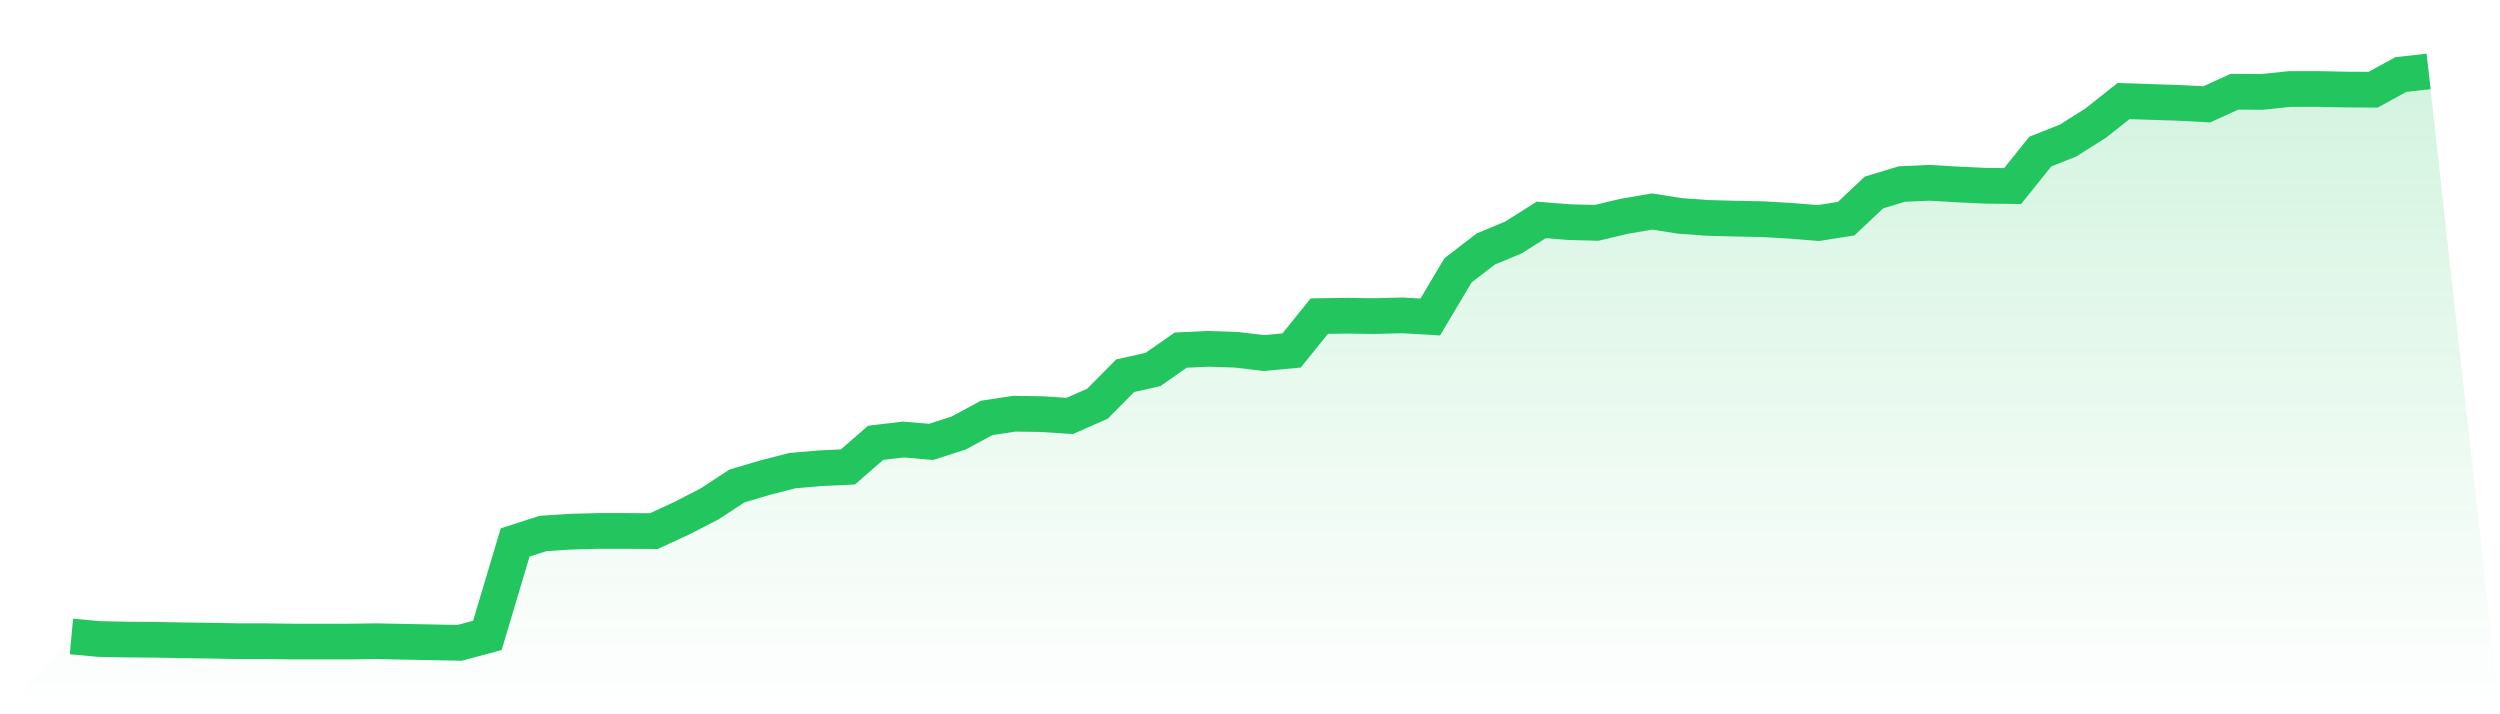 <svg viewBox="0 0 140 40" xmlns="http://www.w3.org/2000/svg">
<defs>
<linearGradient id="gradient" x1="0" x2="0" y1="0" y2="1">
<stop offset="0%" stop-color="#22c55e" stop-opacity="0.2"/>
<stop offset="100%" stop-color="#22c55e" stop-opacity="0"/>
</linearGradient>
</defs>
<path d="M4,35.642 L4,35.642 L5.553,35.785 L7.106,35.816 L8.659,35.826 L10.212,35.857 L11.765,35.877 L13.318,35.908 L14.871,35.908 L16.424,35.928 L17.976,35.928 L19.529,35.928 L21.082,35.908 L22.635,35.939 L24.188,35.969 L25.741,36 L27.294,35.58 L28.847,30.378 L30.4,29.876 L31.953,29.774 L33.506,29.733 L35.059,29.733 L36.612,29.743 L38.165,29.027 L39.718,28.228 L41.271,27.214 L42.824,26.753 L44.376,26.354 L45.929,26.221 L47.482,26.149 L49.035,24.797 L50.588,24.613 L52.141,24.746 L53.694,24.244 L55.247,23.405 L56.8,23.169 L58.353,23.19 L59.906,23.292 L61.459,22.606 L63.012,21.039 L64.565,20.691 L66.118,19.606 L67.671,19.534 L69.224,19.585 L70.776,19.77 L72.329,19.626 L73.882,17.701 L75.435,17.681 L76.988,17.701 L78.541,17.66 L80.094,17.752 L81.647,15.141 L83.2,13.943 L84.753,13.298 L86.306,12.315 L87.859,12.438 L89.412,12.479 L90.965,12.11 L92.518,11.844 L94.071,12.09 L95.624,12.202 L97.176,12.243 L98.729,12.274 L100.282,12.366 L101.835,12.489 L103.388,12.243 L104.941,10.779 L106.494,10.308 L108.047,10.236 L109.6,10.328 L111.153,10.4 L112.706,10.42 L114.259,8.485 L115.812,7.871 L117.365,6.888 L118.918,5.659 L120.471,5.71 L122.024,5.761 L123.576,5.843 L125.129,5.137 L126.682,5.147 L128.235,4.983 L129.788,4.983 L131.341,5.014 L132.894,5.024 L134.447,4.174 L136,4 L140,40 L0,40 z" fill="url(#gradient)"/>
<path d="M4,35.642 L4,35.642 L5.553,35.785 L7.106,35.816 L8.659,35.826 L10.212,35.857 L11.765,35.877 L13.318,35.908 L14.871,35.908 L16.424,35.928 L17.976,35.928 L19.529,35.928 L21.082,35.908 L22.635,35.939 L24.188,35.969 L25.741,36 L27.294,35.58 L28.847,30.378 L30.4,29.876 L31.953,29.774 L33.506,29.733 L35.059,29.733 L36.612,29.743 L38.165,29.027 L39.718,28.228 L41.271,27.214 L42.824,26.753 L44.376,26.354 L45.929,26.221 L47.482,26.149 L49.035,24.797 L50.588,24.613 L52.141,24.746 L53.694,24.244 L55.247,23.405 L56.8,23.169 L58.353,23.19 L59.906,23.292 L61.459,22.606 L63.012,21.039 L64.565,20.691 L66.118,19.606 L67.671,19.534 L69.224,19.585 L70.776,19.77 L72.329,19.626 L73.882,17.701 L75.435,17.681 L76.988,17.701 L78.541,17.66 L80.094,17.752 L81.647,15.141 L83.2,13.943 L84.753,13.298 L86.306,12.315 L87.859,12.438 L89.412,12.479 L90.965,12.11 L92.518,11.844 L94.071,12.09 L95.624,12.202 L97.176,12.243 L98.729,12.274 L100.282,12.366 L101.835,12.489 L103.388,12.243 L104.941,10.779 L106.494,10.308 L108.047,10.236 L109.6,10.328 L111.153,10.4 L112.706,10.42 L114.259,8.485 L115.812,7.871 L117.365,6.888 L118.918,5.659 L120.471,5.71 L122.024,5.761 L123.576,5.843 L125.129,5.137 L126.682,5.147 L128.235,4.983 L129.788,4.983 L131.341,5.014 L132.894,5.024 L134.447,4.174 L136,4" fill="none" stroke="#22c55e" stroke-width="2"/>
</svg>
